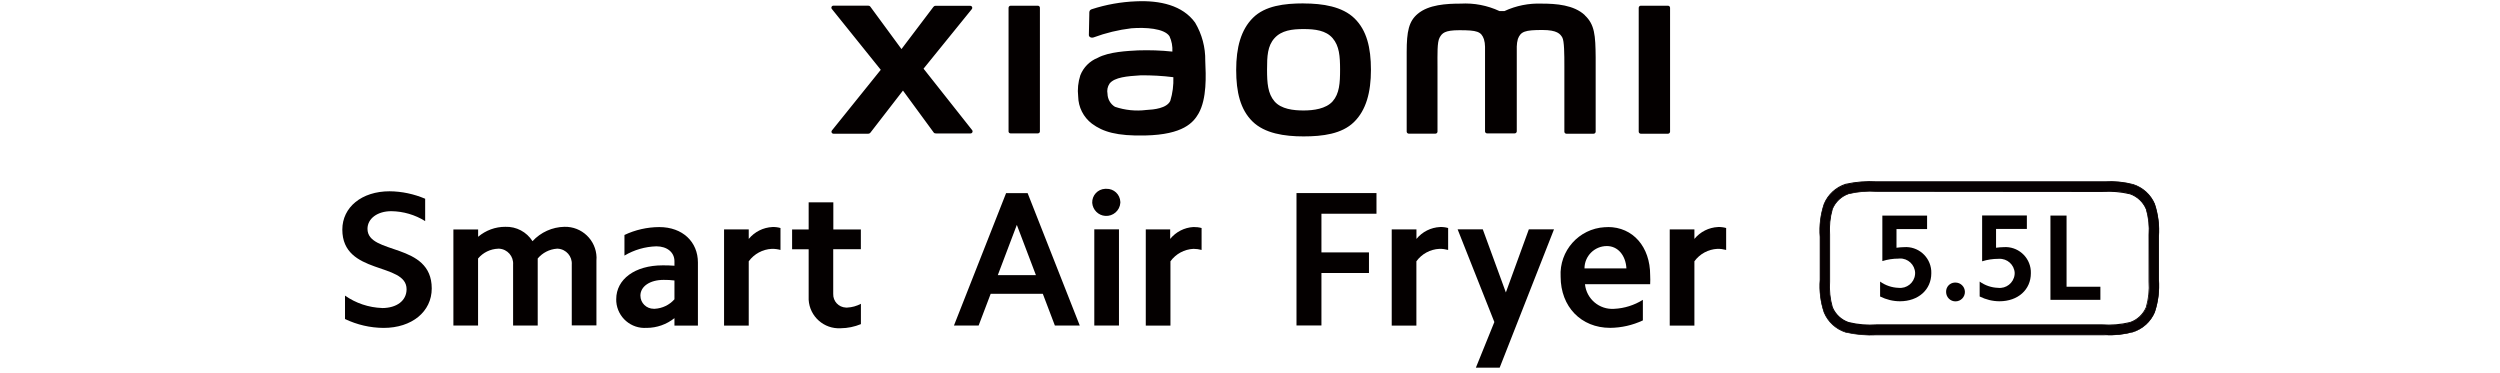 <?xml version="1.0" encoding="UTF-8"?><svg id="a" xmlns="http://www.w3.org/2000/svg" width="456" height="67.95" viewBox="0 0 456 67.95"><path d="M237.77.62c-3.51,0-7.01.43-9.22,2.62s-3.07,5.44-3.07,9.51.76,7.23,2.98,9.41,5.82,2.72,9.31,2.72,6.99-.45,9.2-2.62c2.22-2.17,3.09-5.44,3.09-9.51s-.77-7.22-2.99-9.39-5.8-2.73-9.3-2.73ZM243.07,18.49c-1.22,1.36-3.47,1.66-5.3,1.66s-4.08-.24-5.3-1.66-1.36-3.34-1.36-5.79.08-4.32,1.36-5.74,3.21-1.66,5.3-1.66,4.08.24,5.3,1.66,1.36,3.3,1.36,5.74-.12,4.38-1.36,5.79ZM189.27,1.04h-4.92c-.21,0-.39.17-.39.38v22.6c.03.19.2.32.39.31h4.95c.2,0,.37-.15.38-.35,0,0,0,0,0-.01V1.42c0-.21-.17-.38-.38-.38,0,0-.02,0-.03,0ZM168.45,12.53l8.81-10.87c.13-.16.1-.39-.05-.52-.07-.05-.15-.08-.23-.08h-6.35c-.15,0-.29.08-.38.2l-5.82,7.69-5.67-7.72c-.09-.13-.24-.2-.39-.2h-6.36c-.2,0-.37.17-.37.37,0,.09.03.18.09.24l8.92,11.09-8.92,11.08c-.12.16-.09.39.08.51.06.04.13.07.21.07h6.36c.15,0,.29-.07.38-.19l5.94-7.68,5.63,7.68c.11.11.28.16.43.14h6.28c.2,0,.36-.17.36-.38,0-.07-.03-.15-.07-.21l-8.88-11.23ZM289.08,2.77c-2.01-1.88-5.25-2.11-7.87-2.11-2.34-.09-4.67.37-6.8,1.36h-.9c-2.21-1.03-4.65-1.5-7.08-1.36-2.62,0-5.84.19-7.82,1.85-1.64,1.36-2.03,3.21-2.03,6.97v14.53c0,.2.18.37.38.37h4.85c.21,0,.39-.16.39-.37,0,0,0,0,0,0v-11.91c0-2.15-.08-4.4.38-5.23s.92-1.36,3.62-1.36c3.21,0,3.97.23,4.47,1.64.13.44.2.9.2,1.36v15.49c.03.21.22.36.43.33,0,0,.02,0,.02,0h4.96c.2,0,.37-.16.38-.37v-15.49c.01-.46.08-.92.2-1.36.52-1.36,1.26-1.64,4.47-1.64,2.72,0,3.26.73,3.63,1.36s.38,3.09.38,5.23v11.96c0,.2.16.37.37.37,0,0,0,0,.01,0h4.95c.2,0,.37-.15.38-.35,0,0,0,0,0-.01v-13.59c-.04-3.97-.16-5.97-2-7.67ZM217.99,4.13c-2.28-3.17-6.43-4.08-10.72-3.89-2.77.1-5.52.59-8.16,1.45-.48.18-.42.58-.42.84,0,.83-.08,2.99-.08,3.86,0,.39.48.57.87.43,2.22-.82,4.53-1.38,6.88-1.66,2.54-.2,5.99,0,6.95,1.44.41.88.59,1.85.53,2.81-2.08-.22-4.17-.29-6.27-.22-1.82.1-5.3.24-7.35,1.36-1.45.58-2.6,1.73-3.17,3.19-.4,1.24-.54,2.55-.39,3.85.03,1.96.96,3.79,2.51,4.97,2,1.48,4.51,2.27,9.73,2.15,6.95-.15,8.78-2.39,9.7-3.98,1.56-2.72,1.36-7,1.24-9.64.04-2.45-.6-4.85-1.85-6.96v-.03ZM213.46,18.4c-.65,1.36-2.99,1.59-4.38,1.66-1.92.24-3.88.04-5.71-.58-.83-.5-1.34-1.4-1.36-2.37-.13-.64,0-1.31.37-1.86.91-1.17,3.26-1.36,5.67-1.51,1.99-.02,3.99.09,5.97.34.05,1.46-.13,2.92-.56,4.32ZM304.24,1.04h-4.96c-.21,0-.37.17-.38.38v22.6c0,.2.18.37.38.37h4.96c.2,0,.37-.16.38-.37V1.42c0-.21-.17-.37-.38-.38Z" style="fill:#040000; stroke-width:0px;"/><path d="M69.67,56.19c2.72,0,4.49-1.36,4.49-3.44,0-4.95-11.72-2.53-11.72-10.87,0-4.08,3.53-6.99,8.63-6.99,2.23.02,4.43.49,6.48,1.36v4.08c-1.85-1.16-3.99-1.78-6.17-1.81-2.56,0-4.35,1.36-4.35,3.22,0,4.81,11.72,2.39,11.72,10.87,0,4.25-3.64,7.2-8.77,7.2-2.44-.01-4.85-.57-7.05-1.62v-4.27c1.98,1.39,4.32,2.17,6.74,2.26Z" style="fill:#040000; stroke-width:0px;"/><path d="M87.21,41.83v1.36c1.39-1.18,3.15-1.83,4.97-1.82,2-.07,3.88.93,4.95,2.62,1.51-1.63,3.61-2.58,5.83-2.62,3.15-.08,5.77,2.42,5.85,5.57,0,.19,0,.38-.02.58v11.83h-4.5v-11.09c.11-1.5-1.02-2.8-2.52-2.9-.07,0-.13,0-.2,0-1.36.1-2.62.75-3.49,1.79v12.23h-4.49v-11.12c.11-1.5-1.02-2.8-2.52-2.9-.07,0-.13,0-.2,0-1.42.05-2.76.7-3.67,1.79v12.23h-4.5v-17.53h4.5Z" style="fill:#040000; stroke-width:0px;"/><path d="M117.97,59.8c-2.85.22-5.34-1.92-5.56-4.77-.01-.15-.02-.31-.01-.46,0-3.66,3.44-6.17,8.45-6.17.69,0,1.36,0,2.17.07v-.82c0-1.64-1.36-2.72-3.3-2.72-2.05.06-4.05.64-5.82,1.69v-3.76c1.98-.94,4.15-1.43,6.35-1.44,4.28,0,7.05,2.72,7.05,6.46v11.51h-4.28v-1.36c-1.44,1.15-3.22,1.77-5.06,1.78ZM119.45,56.32c1.37-.08,2.66-.7,3.57-1.73v-3.43c-.65-.08-1.31-.12-1.97-.11-2.53,0-4.24,1.2-4.24,2.87,0,1.34,1.1,2.41,2.44,2.4.07,0,.13,0,.2,0Z" style="fill:#040000; stroke-width:0px;"/><path d="M136.57,41.83v1.75c1.07-1.3,2.64-2.09,4.32-2.17.5-.02.99.04,1.47.18v4c-.51-.14-1.04-.21-1.58-.2-1.67.08-3.22.92-4.21,2.27v11.73h-4.5v-17.55h4.5Z" style="fill:#040000; stroke-width:0px;"/><path d="M157.02,41.83v3.62h-5.04v8.16c-.05,1.33.99,2.44,2.32,2.49.08,0,.16,0,.24,0,.87-.04,1.72-.28,2.49-.69v3.71c-1.17.48-2.42.74-3.68.75-3.05.18-5.67-2.14-5.85-5.19,0-.15-.01-.31,0-.46v-8.75h-3.02v-3.62h3.02v-4.95h4.5v4.95h5.04Z" style="fill:#040000; stroke-width:0px;"/><path d="M187.44,35.23l9.51,24.15h-4.54l-2.2-5.79h-9.51l-2.2,5.79h-4.5l9.51-24.15h3.93ZM188.95,50.18l-3.48-9.16-3.47,9.16h6.95Z" style="fill:#040000; stroke-width:0px;"/><path d="M201.79,34.44c1.37-.05,2.51,1.02,2.56,2.39,0,.06,0,.11,0,.17-.1,1.41-1.33,2.48-2.75,2.38-1.27-.09-2.28-1.1-2.38-2.38-.05-1.36,1-2.5,2.36-2.56.07,0,.14,0,.21,0ZM204.1,41.83v17.55h-4.5v-17.55h4.5Z" style="fill:#040000; stroke-width:0px;"/><path d="M213.44,41.83v1.75c1.05-1.29,2.59-2.08,4.25-2.17.5-.01,1,.05,1.48.18v4c-.48-.13-.98-.2-1.48-.2-1.67.08-3.22.92-4.2,2.27v11.73h-4.5v-17.55h4.44Z" style="fill:#040000; stroke-width:0px;"/><path d="M251.07,35.23v3.76h-10.04v7.05h8.67v3.75h-8.67v9.58h-4.55v-24.15h14.6Z" style="fill:#040000; stroke-width:0px;"/><path d="M258.36,41.83v1.75c1.06-1.3,2.63-2.09,4.31-2.17.5-.02.99.04,1.47.18v4c-.52-.14-1.05-.21-1.59-.2-1.67.08-3.22.92-4.2,2.27v11.73h-4.5v-17.55h4.51Z" style="fill:#040000; stroke-width:0px;"/><path d="M269.2,67.06l3.37-8.32-6.7-16.91h4.59l4.21,11.51,4.19-11.51h4.59l-9.91,25.23h-4.35Z" style="fill:#040000; stroke-width:0px;"/><path d="M293.27,41.41c4.59,0,7.72,3.62,7.72,8.77.03.55.03,1.11,0,1.66h-11.89c.27,2.69,2.63,4.68,5.33,4.49,1.86-.09,3.66-.66,5.23-1.64v3.75c-1.87.88-3.9,1.34-5.97,1.36-5.3,0-9.03-3.86-9.03-9.34-.27-4.71,3.33-8.75,8.05-9.02.19-.01.37-.02.56-.01ZM293.09,44.88c-2.25,0-4.08,1.83-4.08,4.08h7.65c-.14-2.42-1.58-4.08-3.57-4.08Z" style="fill:#040000; stroke-width:0px;"/><path d="M309.06,41.83v1.75c1.06-1.3,2.63-2.09,4.31-2.17.5-.02,1,.04,1.48.18v4c-.52-.14-1.05-.21-1.59-.2-1.67.08-3.22.92-4.2,2.27v11.73h-4.5v-17.55h4.5Z" style="fill:#040000; stroke-width:0px;"/><path d="M393.03,37.24c-.74-1.71-2.18-3.02-3.96-3.59-1.69-.45-3.45-.62-5.19-.5h-41.52c-1.93-.11-3.86.06-5.74.5-1.76.58-3.19,1.88-3.91,3.59-.64,1.92-.89,3.95-.73,5.97v7.83c-.16,2.01.09,4.04.73,5.95.73,1.7,2.15,3.01,3.91,3.59,1.88.44,3.81.61,5.74.5h41.52c1.75.12,3.5-.05,5.19-.5,1.78-.57,3.22-1.88,3.96-3.59.64-1.92.89-3.94.73-5.95v-7.83c.15-2.02-.1-4.05-.73-5.97ZM392.01,51.4c.11,1.59-.06,3.18-.52,4.7-.55,1.28-1.61,2.27-2.94,2.72-1.49.44-3.06.59-4.61.45h-41.62c-1.73.13-3.47-.02-5.15-.45-1.33-.44-2.4-1.43-2.95-2.72-.44-1.53-.61-3.12-.5-4.7v-8.56c-.11-1.59.06-3.18.5-4.7.53-1.31,1.61-2.33,2.95-2.79,1.68-.42,3.42-.56,5.15-.43h41.58c1.55-.14,3.11,0,4.61.43,1.34.46,2.41,1.48,2.94,2.79.46,1.52.63,3.12.52,4.7l.04,8.56Z" style="fill:#070102; stroke-width:0px;"/><path d="M383.89,61.15h-41.52c-1.94.1-3.88-.07-5.76-.5-1.78-.58-3.22-1.9-3.94-3.63-.65-1.92-.9-3.96-.75-5.98v-7.83c-.16-2.05.09-4.1.75-6.05.72-1.72,2.16-3.05,3.94-3.63,1.89-.42,3.83-.57,5.76-.45h41.52c1.75-.11,3.51.06,5.21.5,1.77.57,3.21,1.87,3.94,3.57h0c.65,1.93.9,3.97.75,5.99v7.83c.15,2.02-.1,4.06-.75,5.98-.73,1.73-2.17,3.05-3.96,3.63-1.69.46-3.44.65-5.19.56ZM342.36,33.22c-1.92-.1-3.84.06-5.71.49-1.74.57-3.16,1.87-3.87,3.56-.64,1.91-.89,3.93-.73,5.94v7.83c-.15,2,.1,4.02.73,5.93.72,1.69,2.13,2.99,3.87,3.56,1.87.43,3.79.59,5.71.49h40.98c1.92.1,3.84-.06,5.71-.49,1.74-.57,3.16-1.87,3.87-3.56.64-1.91.89-3.92.73-5.93v-7.83c.15-2.01-.1-4.03-.73-5.94-.72-1.69-2.13-2.99-3.87-3.56-1.87-.43-3.79-.59-5.71-.49h-40.98ZM383.91,59.39h-41.58c-1.74.13-3.49-.02-5.18-.45-1.34-.45-2.43-1.45-2.98-2.76-.45-1.53-.63-3.14-.52-4.73v-8.62c-.12-1.6.05-3.21.52-4.74.54-1.32,1.62-2.35,2.98-2.81,1.69-.42,3.44-.57,5.18-.43h41.58c1.56-.14,3.13,0,4.63.43,1.35.46,2.44,1.49,2.98,2.81.46,1.54.63,3.14.52,4.74v8.56c.11,1.59-.06,3.2-.52,4.73-.54,1.31-1.63,2.32-2.98,2.77-1.5.45-3.07.62-4.63.49ZM342.34,34.98c-1.72-.12-3.46.02-5.14.42-1.31.46-2.36,1.44-2.9,2.72-.44,1.52-.6,3.1-.49,4.68v8.56c-.11,1.57.05,3.15.49,4.66.53,1.28,1.59,2.27,2.9,2.72,1.68.41,3.41.55,5.14.42h41.03c1.72.13,3.46-.02,5.14-.42,1.31-.45,2.36-1.44,2.9-2.72.43-1.51.6-3.09.49-4.66v-8.52c.11-1.58-.05-3.16-.49-4.68-.54-1.27-1.59-2.26-2.9-2.72-1.68-.4-3.41-.54-5.14-.42l-41.03-.04Z" style="fill:#070102; stroke-width:0px;"/><path d="M345.92,41.78v3.41c.45-.07.9-.1,1.36-.11,2.55-.2,4.78,1.71,4.98,4.27.01.16.02.33.01.49,0,2.99-2.35,5.11-5.72,5.11-1.26,0-2.49-.31-3.62-.87v-2.72c.98.7,2.15,1.1,3.36,1.14,1.49.17,2.84-.9,3.01-2.39.01-.11.02-.22.02-.33-.05-1.5-1.31-2.68-2.81-2.63-.07,0-.15,0-.22.02-1,0-1.99.15-2.95.45v-8.3h8.16v2.46h-5.57Z" style="fill:#040000; stroke-width:0px;"/><path d="M356.66,51.54c.95-.01,1.72.74,1.74,1.69.01.95-.74,1.72-1.69,1.74s-1.72-.74-1.74-1.69c0-.01,0-.03,0-.04-.03-.91.68-1.67,1.59-1.7.03,0,.06,0,.1,0Z" style="fill:#040000; stroke-width:0px;"/><path d="M364.08,41.78v3.41c.45-.07.9-.1,1.36-.11,2.55-.2,4.78,1.71,4.98,4.27.01.16.02.33.01.49,0,2.99-2.35,5.11-5.72,5.11-1.26,0-2.49-.31-3.62-.87v-2.72c.98.7,2.14,1.1,3.34,1.14,1.49.18,2.84-.88,3.03-2.37.01-.11.02-.23.02-.35-.08-1.5-1.36-2.65-2.86-2.57-.04,0-.08,0-.13,0-1,0-1.99.15-2.95.45v-8.36h8.16v2.46h-5.61Z" style="fill:#040000; stroke-width:0px;"/><path d="M376.94,39.32v12.98h6.17v2.39h-9.11v-15.37h2.94Z" style="fill:#040000; stroke-width:0px;"/></svg>